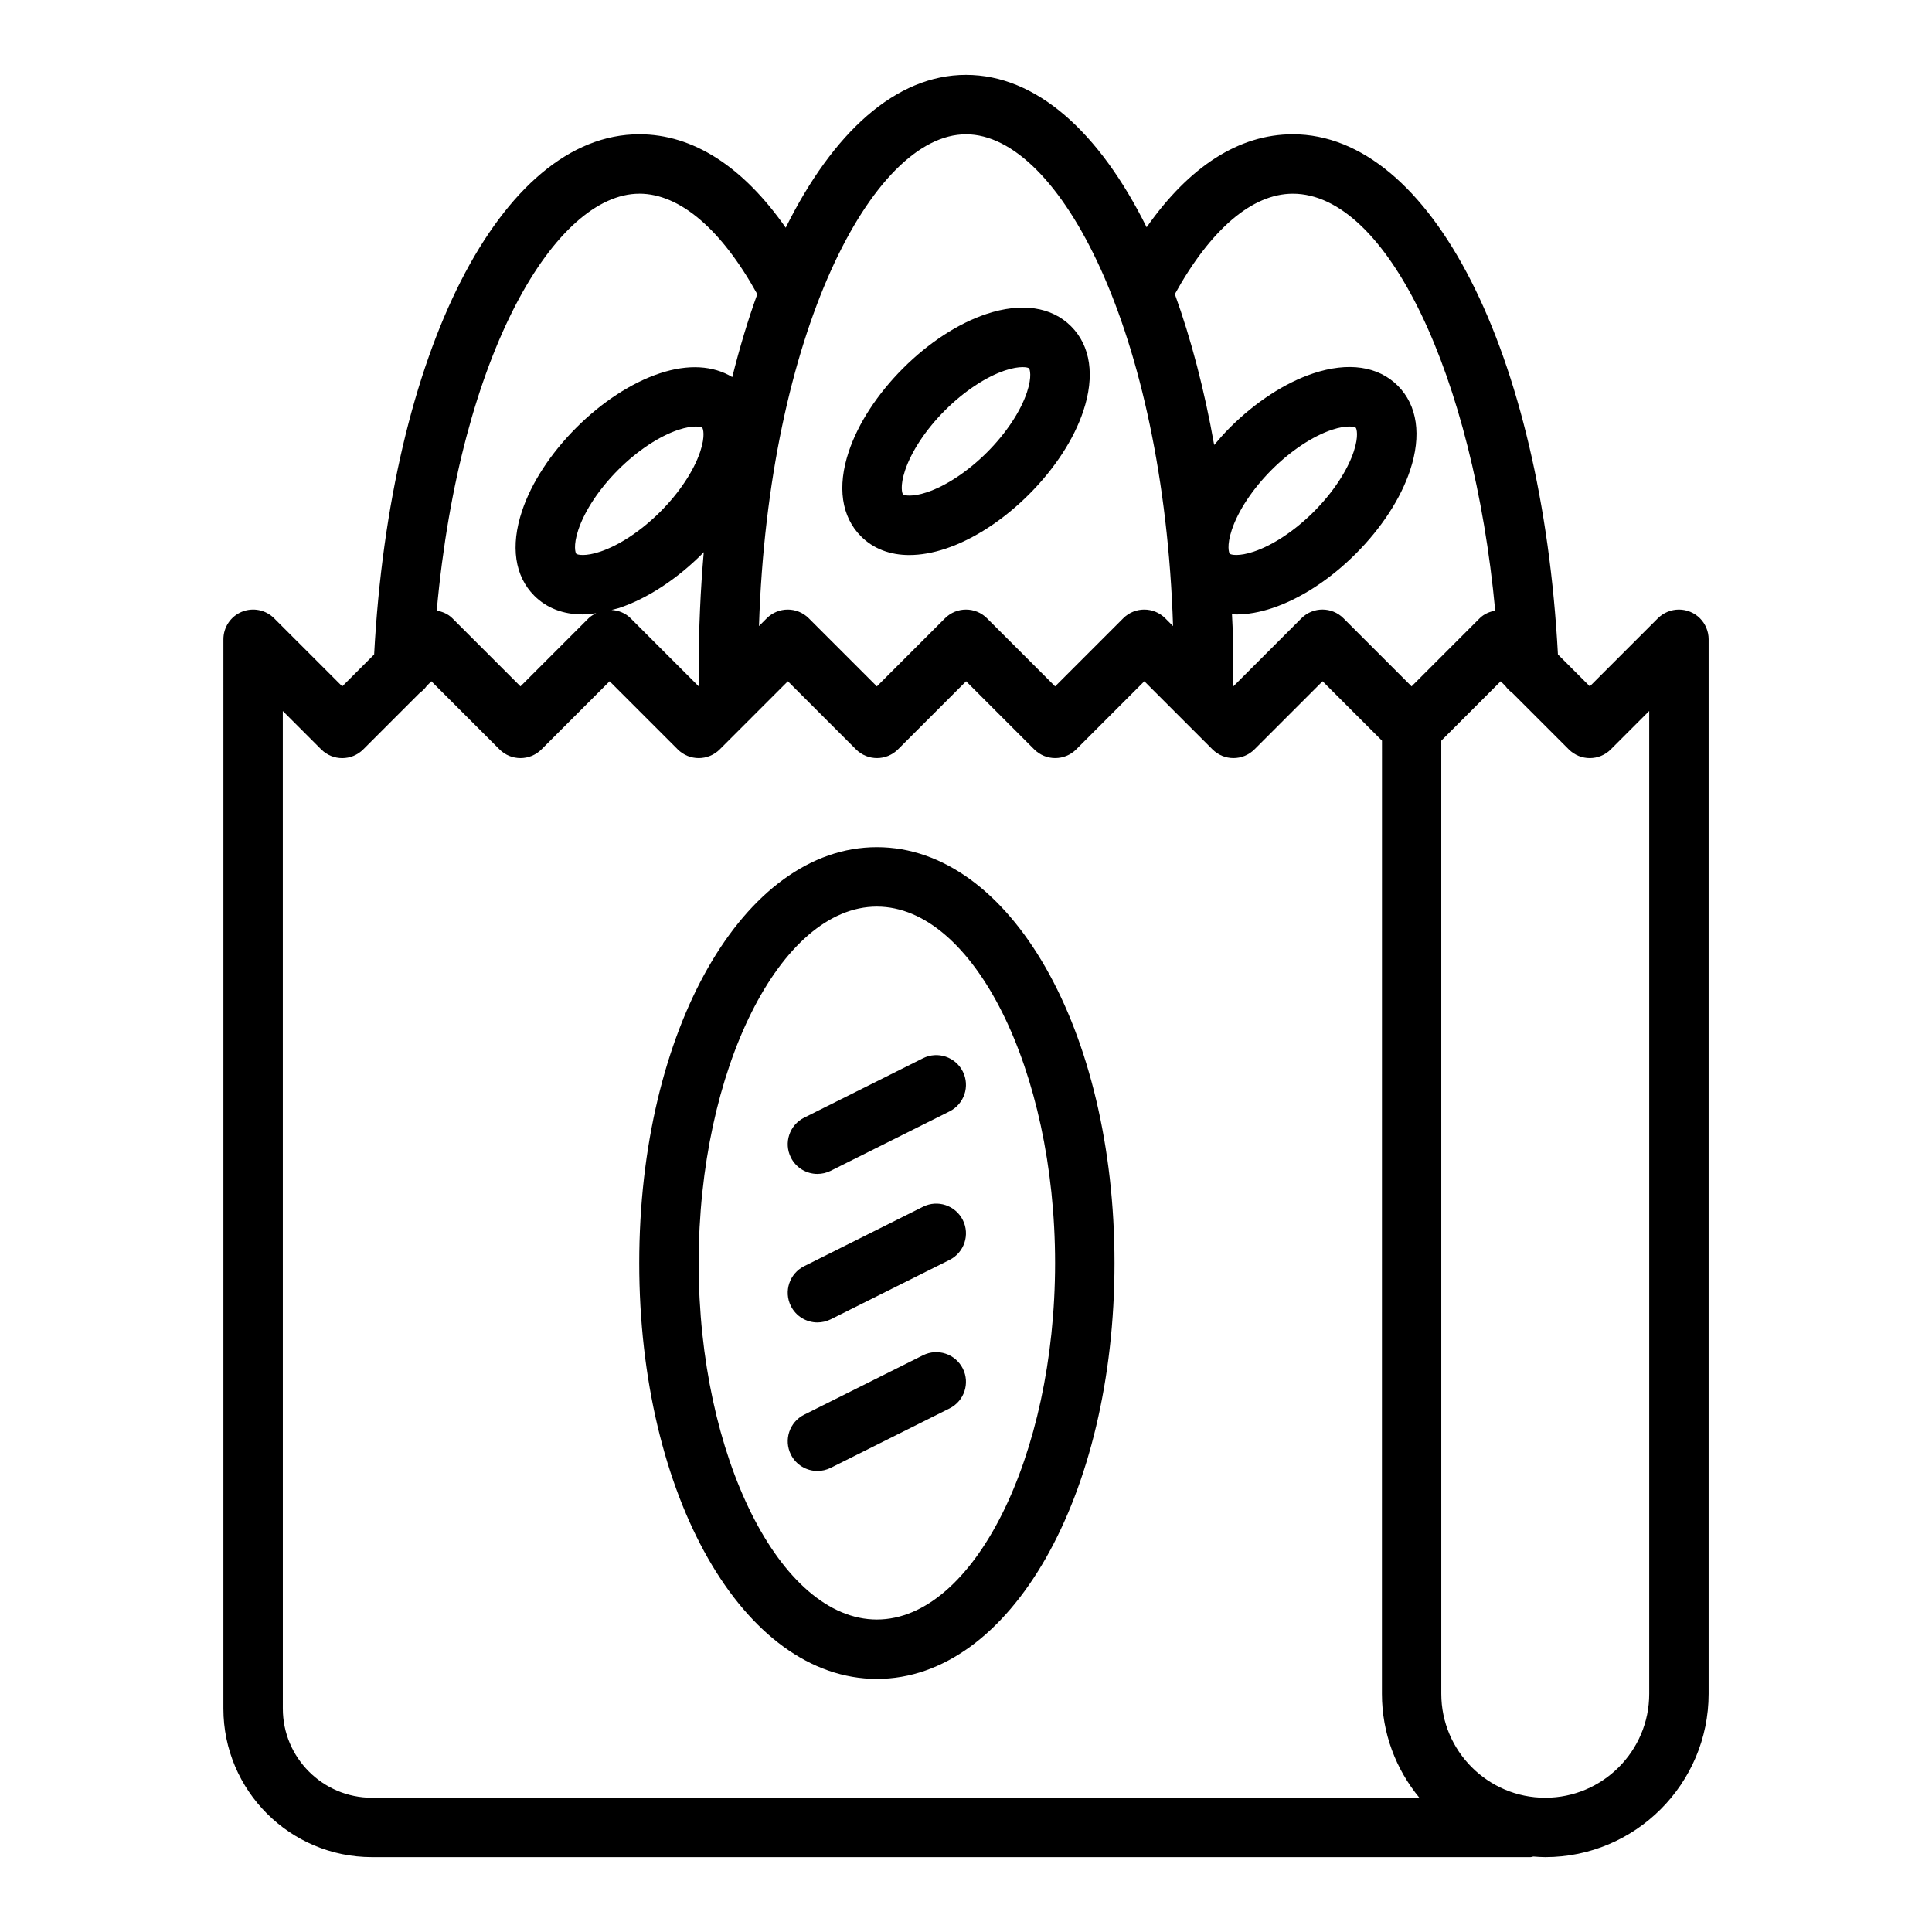 <?xml version="1.0" encoding="UTF-8"?>
<!-- Uploaded to: SVG Find, www.svgrepo.com, Generator: SVG Find Mixer Tools -->
<svg fill="#000000" width="800px" height="800px" version="1.1" viewBox="144 144 512 512" xmlns="http://www.w3.org/2000/svg">
 <g>
  <path d="m242.56 636.16h307.01c0.285 0 0.52-0.133 0.789-0.156 1.047 0.078 2.086 0.156 3.148 0.156 23.867 0 43.297-19.422 43.297-43.297v-279.46c0-1.023-0.203-2.047-0.605-3.008-0.797-1.93-2.332-3.465-4.258-4.258-1.922-0.797-4.094-0.797-6.016 0-0.969 0.402-1.836 0.977-2.566 1.707l-18.043 18.043-8.445-8.445c-4.32-80.074-33.598-137.86-70.273-137.86-14.258 0-27.441 8.551-38.73 24.641-12.523-25.223-29.23-40.383-47.863-40.383s-35.266 15.305-47.781 40.5c-11.305-16.168-24.52-24.758-38.809-24.758-36.699 0-65.969 57.789-70.266 137.86l-8.453 8.453-18.051-18.051c-2.242-2.25-5.629-2.922-8.582-1.707-2.945 1.219-4.856 4.094-4.856 7.273l-0.004 283.39c0 21.703 17.656 39.359 39.359 39.359zm328.32-293.57 10.18-10.18v260.46c0 15.191-12.359 27.551-27.551 27.551s-27.551-12.359-27.551-27.551l-0.004-252.58 15.742-15.742 1.242 1.242c0.512 0.707 1.102 1.309 1.812 1.812l14.996 14.996c3.078 3.078 8.055 3.078 11.133 0zm-84.285-147.26c25.023 0 47.84 48.305 53.648 110.49-1.496 0.285-2.945 0.867-4.109 2.023l-18.051 18.051-18.051-18.051c-3.078-3.078-8.055-3.078-11.133 0l-18.051 18.051-0.016-0.016-0.062-12.43v-0.156c-0.047-2.219-0.195-4.359-0.285-6.551 0.371 0.016 0.715 0.094 1.094 0.094 2.984 0 6.219-0.559 9.637-1.699 7.445-2.481 15.281-7.59 22.082-14.391 6.801-6.801 11.91-14.633 14.383-22.082 3.102-9.281 1.945-17.254-3.25-22.449-5.188-5.188-13.152-6.352-22.449-3.25-7.445 2.481-15.289 7.59-22.082 14.391-1.473 1.473-2.824 3.016-4.133 4.566-2.59-14.617-6.109-28.039-10.422-39.98 9.469-17.129 20.484-26.609 31.25-26.609zm-16.152 89.078c1.699-5.094 5.559-10.902 10.586-15.926 5.031-5.023 10.832-8.879 15.926-10.578 2.016-0.668 3.559-0.875 4.621-0.875 0.992 0 1.566 0.172 1.715 0.324 0.188 0.188 0.875 2.07-0.543 6.336-1.699 5.094-5.559 10.902-10.586 15.926-5.031 5.023-10.832 8.879-15.926 10.578-3.898 1.309-6.039 0.852-6.336 0.551-0.188-0.188-0.875-2.07 0.543-6.336zm-70.438-104.82c24.766 0 52.34 52.277 54.867 130.33l-2.07-2.07c-3.078-3.078-8.055-3.078-11.133 0l-18.051 18.051-18.051-18.051c-3.078-3.078-8.055-3.078-11.133 0l-18.051 18.051-18.051-18.051c-3.078-3.078-8.055-3.078-11.133 0l-2.062 2.062c2.504-77.336 30-130.32 54.859-130.32zm-96.953 110.61c-3.898 1.309-6.039 0.852-6.336 0.551-0.188-0.188-0.875-2.07 0.543-6.336 1.699-5.094 5.559-10.902 10.586-15.926 5.031-5.023 10.832-8.879 15.926-10.578 2.016-0.668 3.559-0.875 4.621-0.875 0.992 0 1.566 0.172 1.715 0.324 0.188 0.188 0.875 2.07-0.543 6.336-1.699 5.094-5.559 10.902-10.586 15.926-5.031 5.023-10.832 8.879-15.926 10.578zm4.984 14.934c7.445-2.481 15.281-7.59 22.082-14.391 0.133-0.133 0.25-0.285 0.387-0.426-0.867 9.988-1.34 20.324-1.34 30.961 0 1.535 0.031 3.055 0.039 4.574l-0.039 0.039-18.051-18.051c-1.402-1.402-3.211-2.078-5.047-2.203 0.66-0.18 1.289-0.285 1.969-0.504zm5.383-109.81c10.77 0 21.789 9.484 31.27 26.633-2.481 6.856-4.691 14.211-6.629 21.973-5.031-3.039-11.652-3.512-19.254-0.977-7.445 2.481-15.289 7.59-22.082 14.391-6.793 6.793-11.91 14.633-14.383 22.082-3.102 9.281-1.945 17.254 3.25 22.449 3.281 3.281 7.676 4.953 12.816 4.953 1.148 0 2.371-0.156 3.59-0.324-0.707 0.363-1.418 0.738-2.016 1.34l-18.051 18.051-18.051-18.051c-1.164-1.164-2.629-1.746-4.141-2.031 6.211-68.645 31.66-110.48 53.68-110.48zm-94.473 137.1 10.18 10.18c3.078 3.078 8.055 3.078 11.133 0l14.98-14.98c0.73-0.512 1.34-1.125 1.859-1.859l1.219-1.219 18.051 18.051c3.078 3.078 8.055 3.078 11.133 0l18.051-18.051 18.051 18.051c3.078 3.078 8.055 3.078 11.133 0l7.574-7.574c0.285-0.262 0.551-0.504 0.805-0.805l9.676-9.676 18.051 18.051c3.078 3.078 8.055 3.078 11.133 0l18.051-18.051 18.051 18.051c3.078 3.078 8.055 3.078 11.133 0l18.051-18.051 18.051 18.051c3.078 3.078 8.055 3.078 11.133 0l18.051-18.051 15.742 15.742-0.016 252.59c0 10.453 3.731 20.059 9.926 27.551h-277.58c-13.02 0-23.617-10.598-23.617-23.617z"/>
  <path d="m384.99 291.09c2.984 0 6.219-0.559 9.637-1.699 7.445-2.481 15.281-7.59 22.082-14.391s11.91-14.633 14.383-22.082c3.102-9.281 1.945-17.254-3.25-22.449-5.188-5.188-13.145-6.352-22.449-3.25-7.445 2.481-15.289 7.59-22.082 14.391-6.793 6.793-11.91 14.633-14.383 22.082-3.102 9.281-1.945 17.254 3.25 22.449 3.281 3.281 7.676 4.953 12.816 4.953zm-1.141-22.418c1.699-5.094 5.559-10.902 10.586-15.926 5.031-5.023 10.832-8.879 15.926-10.578 2.016-0.668 3.559-0.875 4.621-0.875 0.992 0 1.566 0.172 1.715 0.324 0.188 0.188 0.875 2.07-0.543 6.336-1.699 5.094-5.559 10.902-10.586 15.926-5.031 5.023-10.832 8.879-15.926 10.578-3.898 1.301-6.031 0.852-6.336 0.551-0.188-0.188-0.875-2.07 0.543-6.336z"/>
  <path d="m376.38 588.93c35.312 0 62.977-48.406 62.977-110.21 0-61.805-27.664-110.21-62.977-110.21s-62.977 48.406-62.977 110.21c0 61.805 27.664 110.21 62.977 110.21zm0-204.67c25.602 0 47.23 43.258 47.23 94.465s-21.633 94.465-47.23 94.465c-25.602 0-47.23-43.258-47.23-94.465s21.633-94.465 47.23-94.465z"/>
  <path d="m360.64 455.1c1.18 0 2.387-0.27 3.512-0.828l31.488-15.742c3.891-1.945 5.465-6.676 3.519-10.562-1.953-3.891-6.676-5.465-10.562-3.519l-31.488 15.742c-3.891 1.945-5.465 6.676-3.519 10.562 1.387 2.762 4.156 4.352 7.055 4.352z"/>
  <path d="m360.64 494.46c1.18 0 2.387-0.27 3.512-0.828l31.488-15.742c3.891-1.945 5.465-6.676 3.519-10.562-1.953-3.891-6.676-5.473-10.562-3.519l-31.488 15.742c-3.891 1.945-5.465 6.676-3.519 10.562 1.387 2.762 4.156 4.352 7.055 4.352z"/>
  <path d="m360.64 533.82c1.18 0 2.387-0.27 3.512-0.828l31.488-15.742c3.891-1.945 5.465-6.676 3.519-10.562-1.953-3.891-6.676-5.465-10.562-3.519l-31.488 15.742c-3.891 1.945-5.465 6.676-3.519 10.562 1.387 2.762 4.156 4.352 7.055 4.352z"/>
 </g>
</svg>